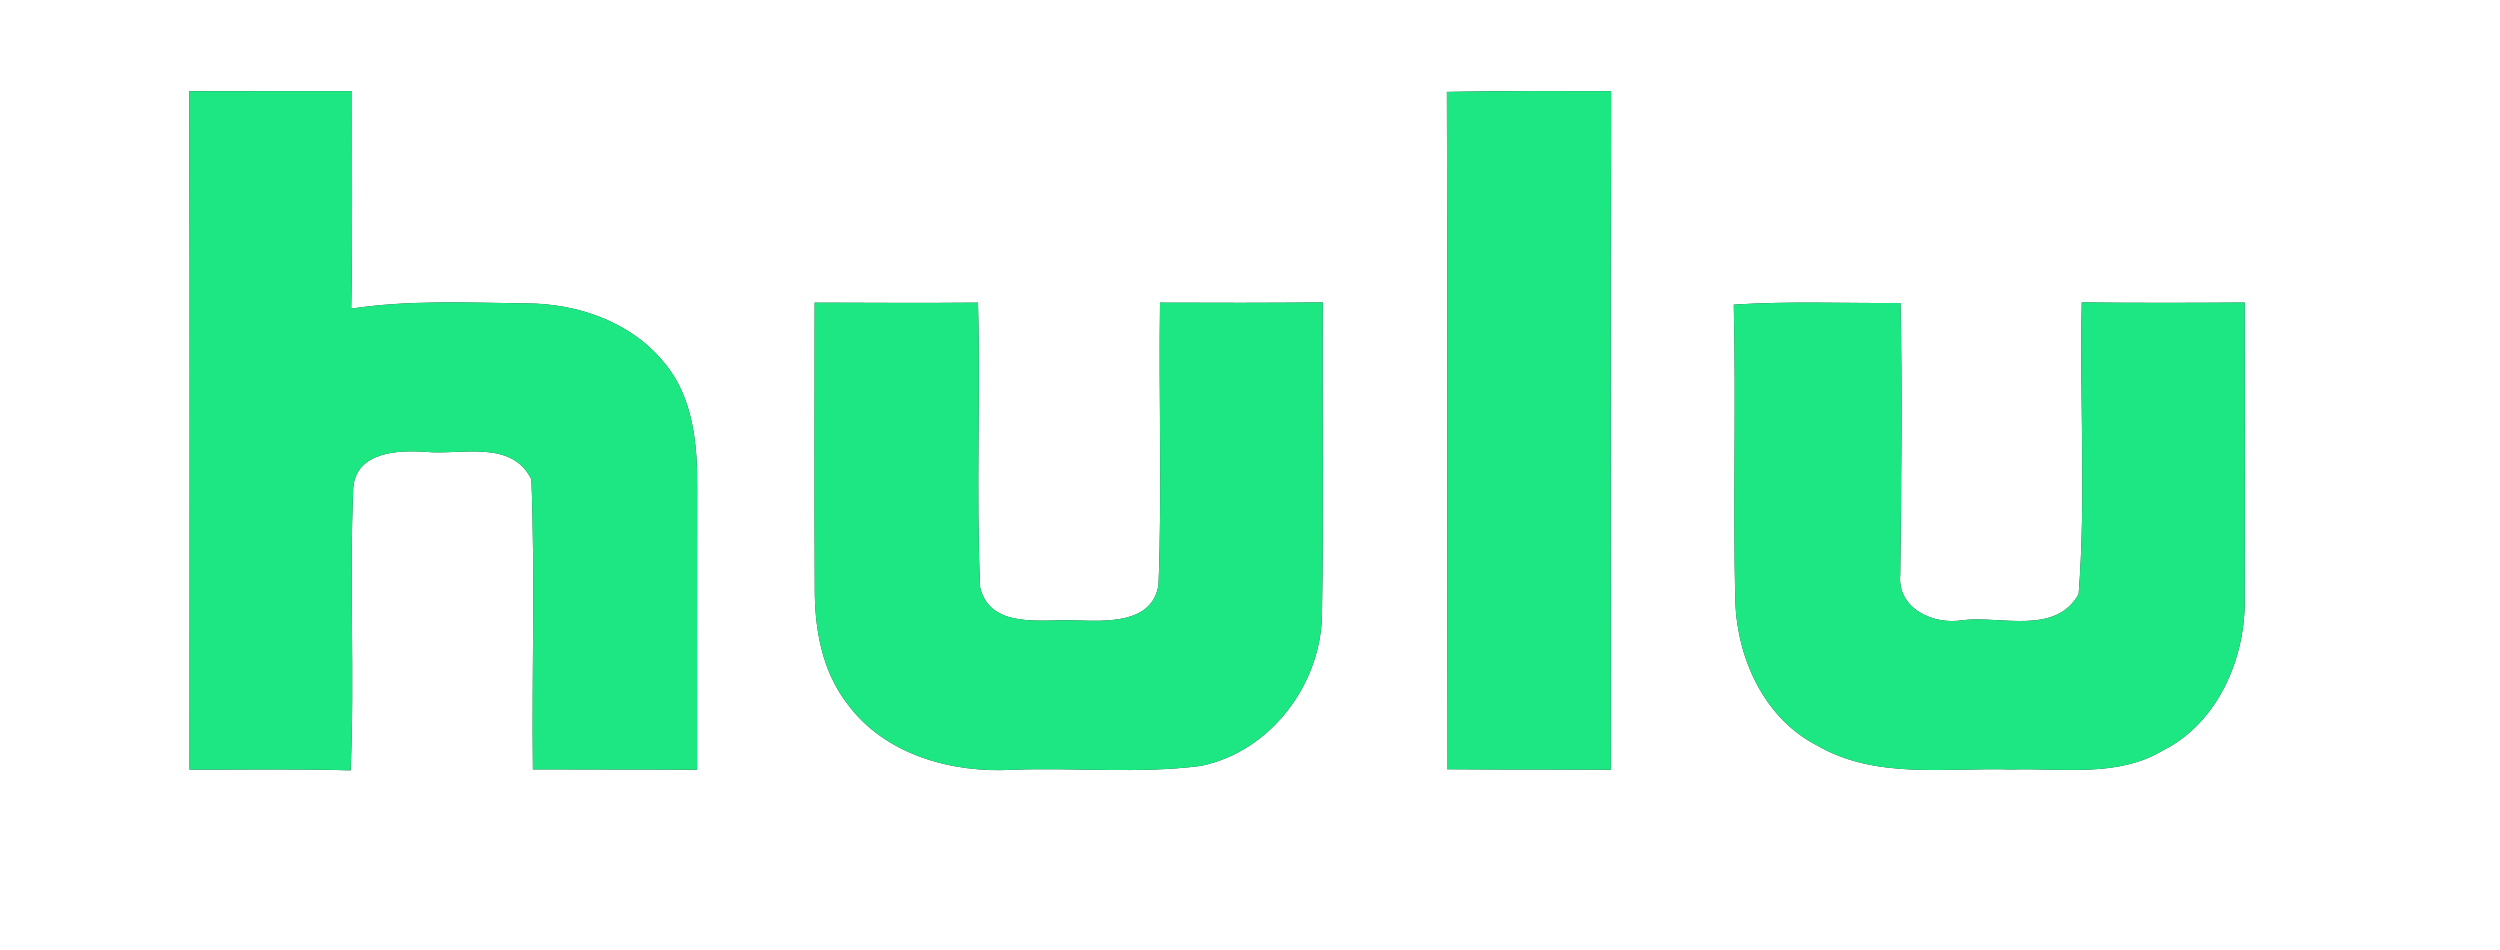<?xml version="1.0" encoding="UTF-8" ?>
<!DOCTYPE svg PUBLIC "-//W3C//DTD SVG 1.1//EN" "http://www.w3.org/Graphics/SVG/1.1/DTD/svg11.dtd">
<svg width="200pt" height="76pt" viewBox="0 0 200 76" version="1.1" xmlns="http://www.w3.org/2000/svg">
<rect x="0" y="0" width="200" height="76" fill="#333333" stroke="none"/>
<g id="#ffffffff">
<path fill="#ffffff" opacity="1.00" d=" M 0.00 0.00 L 200.00 0.00 L 200.00 76.00 L 0.00 76.00 L 0.00 0.00 M 15.14 7.30 C 15.19 25.39 15.16 43.48 15.16 61.57 C 19.45 61.58 23.75 61.50 28.05 61.63 C 28.38 54.10 27.94 46.55 28.26 39.02 C 28.49 36.13 31.86 36.00 34.06 36.15 C 36.90 36.42 40.93 35.14 42.51 38.35 C 42.81 46.08 42.54 53.82 42.63 61.55 C 47.01 61.57 51.39 61.55 55.77 61.58 C 55.77 54.05 55.76 46.53 55.78 39.01 C 55.80 35.55 55.46 31.77 53.14 29.02 C 50.49 25.74 46.17 24.26 42.04 24.27 C 37.39 24.21 32.72 23.99 28.10 24.69 C 28.21 18.89 28.14 13.09 28.16 7.29 C 23.82 7.30 19.48 7.28 15.14 7.30 M 115.75 7.35 C 115.80 25.41 115.79 43.48 115.76 61.54 C 120.13 61.58 124.50 61.55 128.87 61.58 C 128.87 43.48 128.83 25.39 128.89 7.29 C 124.51 7.29 120.13 7.26 115.75 7.35 M 65.17 24.21 C 65.17 31.81 65.14 39.41 65.18 47.01 C 65.16 50.25 65.74 53.64 67.76 56.27 C 70.75 60.38 76.16 61.87 81.05 61.58 C 86.05 61.39 91.10 61.92 96.08 61.27 C 101.67 60.12 105.72 54.70 105.76 49.08 C 105.90 40.79 105.77 32.49 105.82 24.19 C 101.48 24.23 97.14 24.23 92.80 24.21 C 92.69 31.73 92.97 39.27 92.68 46.78 C 92.18 49.99 88.36 49.68 85.94 49.63 C 83.36 49.53 79.21 50.35 78.41 46.99 C 78.08 39.40 78.44 31.80 78.24 24.21 C 73.89 24.25 69.53 24.22 65.17 24.21 M 138.70 24.37 C 138.89 32.27 138.64 40.18 138.82 48.08 C 138.97 52.67 141.13 57.46 145.35 59.63 C 150.09 62.39 155.73 61.39 160.94 61.56 C 164.98 61.43 169.37 62.22 173.03 60.04 C 177.39 57.84 179.60 52.78 179.58 48.06 C 179.60 40.11 179.58 32.15 179.58 24.20 C 175.23 24.23 170.89 24.24 166.54 24.19 C 166.36 31.97 166.89 39.79 166.29 47.53 C 164.44 50.83 160.09 49.25 157.03 49.61 C 154.70 50.02 151.76 48.71 152.02 45.96 C 152.10 38.72 152.20 31.48 152.04 24.24 C 147.59 24.27 143.14 24.08 138.70 24.37 Z" />
</g>
<g id="#1ce783ff">
<path fill="#1ce783" opacity="1.00" d=" M 15.14 7.30 C 19.48 7.28 23.82 7.30 28.16 7.29 C 28.14 13.09 28.21 18.89 28.10 24.69 C 32.72 23.99 37.39 24.21 42.04 24.27 C 46.17 24.26 50.49 25.74 53.14 29.02 C 55.46 31.77 55.80 35.55 55.78 39.01 C 55.76 46.53 55.77 54.05 55.77 61.58 C 51.39 61.55 47.01 61.57 42.63 61.55 C 42.54 53.82 42.81 46.08 42.51 38.35 C 40.93 35.14 36.90 36.42 34.06 36.15 C 31.86 36.00 28.49 36.13 28.26 39.02 C 27.94 46.55 28.38 54.10 28.05 61.63 C 23.75 61.50 19.45 61.58 15.16 61.57 C 15.16 43.48 15.19 25.39 15.14 7.30 Z" />
<path fill="#1ce783" opacity="1.00" d=" M 115.75 7.35 C 120.13 7.26 124.51 7.29 128.89 7.29 C 128.83 25.39 128.87 43.48 128.87 61.58 C 124.50 61.55 120.13 61.58 115.76 61.54 C 115.79 43.48 115.80 25.41 115.75 7.35 Z" />
<path fill="#1ce783" opacity="1.00" d=" M 65.17 24.21 C 69.53 24.22 73.89 24.25 78.24 24.21 C 78.44 31.80 78.08 39.40 78.41 46.99 C 79.21 50.35 83.36 49.53 85.94 49.63 C 88.36 49.68 92.18 49.99 92.68 46.78 C 92.97 39.27 92.69 31.73 92.80 24.21 C 97.14 24.23 101.48 24.23 105.82 24.19 C 105.77 32.49 105.90 40.79 105.76 49.08 C 105.72 54.70 101.67 60.12 96.08 61.27 C 91.10 61.92 86.05 61.39 81.05 61.58 C 76.16 61.87 70.75 60.38 67.76 56.27 C 65.74 53.64 65.16 50.25 65.18 47.01 C 65.14 39.41 65.17 31.81 65.17 24.21 Z" />
<path fill="#1ce783" opacity="1.00" d=" M 138.70 24.37 C 143.14 24.08 147.59 24.27 152.04 24.24 C 152.20 31.48 152.10 38.72 152.02 45.96 C 151.76 48.71 154.70 50.02 157.03 49.61 C 160.09 49.25 164.44 50.83 166.29 47.53 C 166.89 39.79 166.36 31.97 166.54 24.19 C 170.89 24.24 175.23 24.23 179.58 24.20 C 179.58 32.15 179.60 40.11 179.58 48.06 C 179.60 52.78 177.39 57.84 173.03 60.04 C 169.37 62.22 164.98 61.43 160.94 61.56 C 155.73 61.39 150.09 62.39 145.35 59.63 C 141.13 57.46 138.97 52.67 138.82 48.08 C 138.64 40.18 138.89 32.27 138.70 24.37 Z" />
</g>
</svg>

